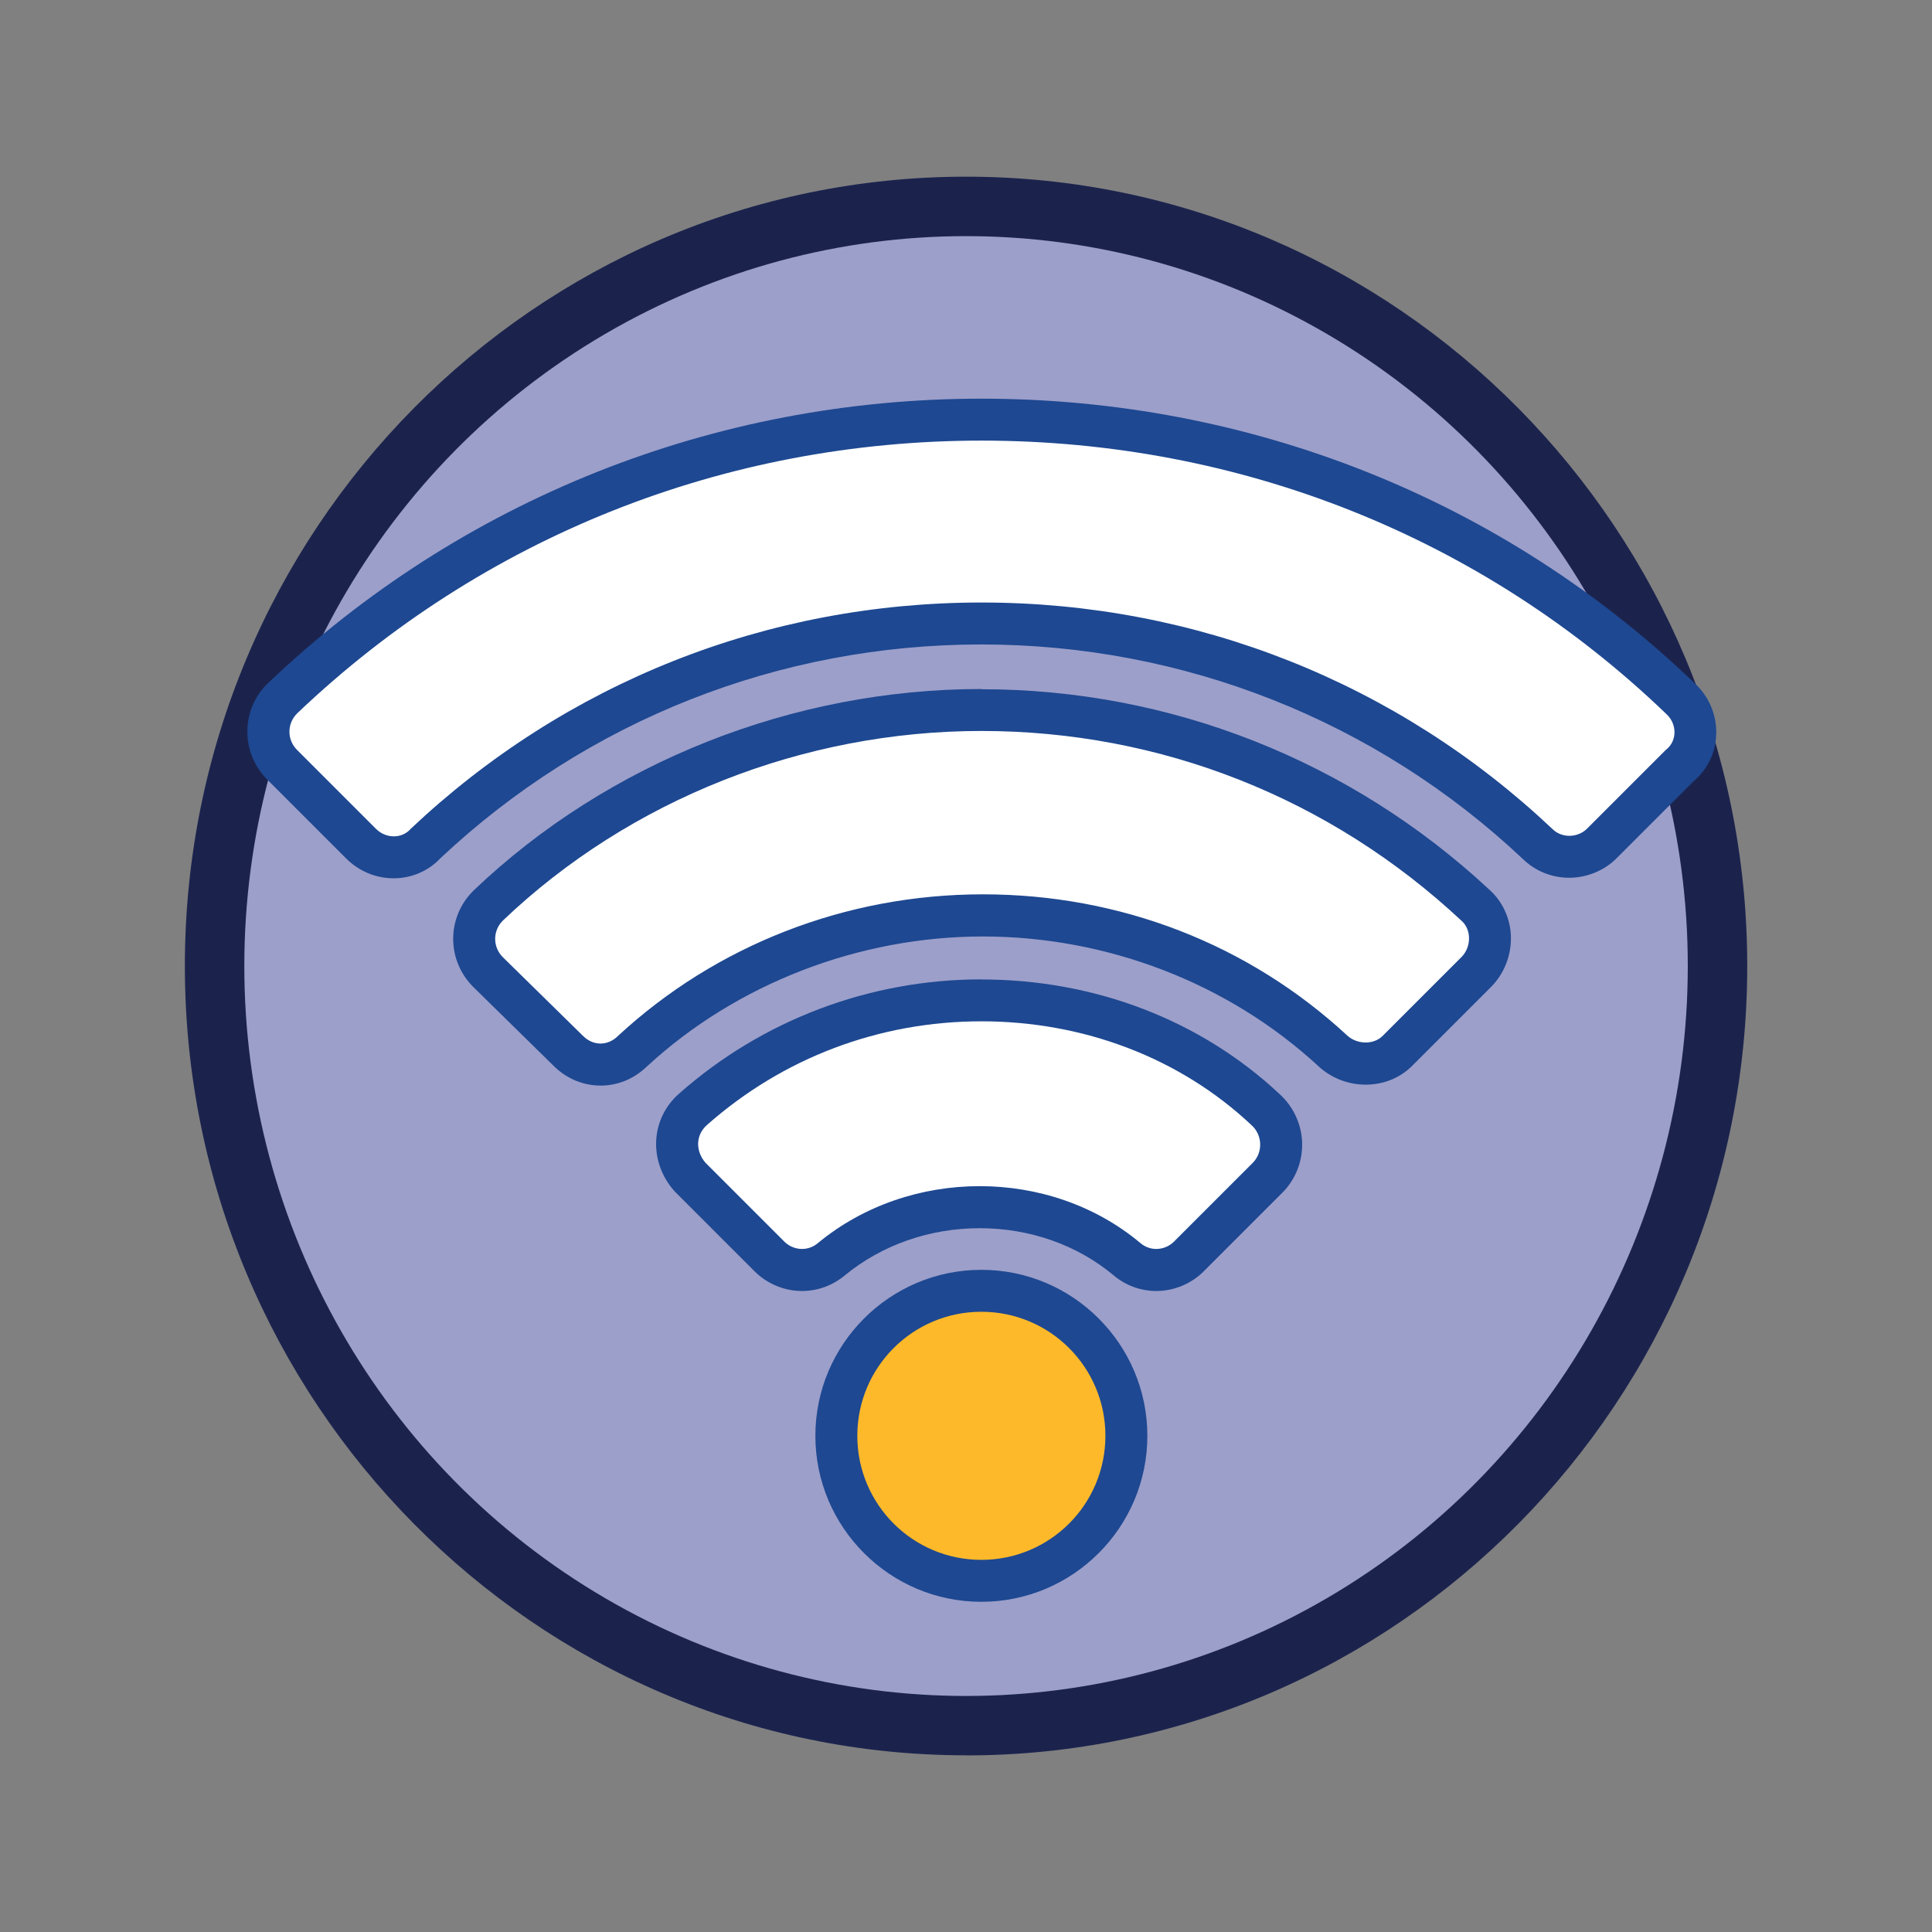 <?xml version="1.0" encoding="UTF-8"?>
<svg xmlns="http://www.w3.org/2000/svg" viewBox="0 0 184.25 184.25">
  <rect x="0" y="0" width="184.25" height="184.25" fill="#808080" stroke="none"/>
  <defs>
    <style>
      .cls-1 {
        fill: #9c9fca;
      }

      .cls-1, .cls-2, .cls-3, .cls-4, .cls-5 {
        stroke-width: 0px;
      }

      .cls-2 {
        fill: #fdb92a;
      }

      .cls-3 {
        fill: #1b234d;
      }

      .cls-4 {
        fill: #1e4891;
      }

      .cls-5 {
        fill: #fff;
      }
    </style>
  </defs>
  <g id="Layer_4" data-name="Layer 4">
    <path class="cls-3" d="M92.13,167.4c-41.08,0-74.5-33.77-74.5-75.28S51.04,16.85,92.13,16.85s74.5,33.77,74.5,75.28-33.42,75.28-74.5,75.28ZM92.13,28.19c-34.83,0-63.17,28.68-63.17,63.94s28.34,63.94,63.17,63.94,63.17-28.68,63.17-63.94-28.34-63.94-63.17-63.94Z"/>
  </g>
  <g id="Layer_5" data-name="Layer 5">
    <ellipse class="cls-1" cx="92.13" cy="92.13" rx="68.83" ry="69.61"/>
  </g>
  <g id="Office_Set" data-name="Office Set">
    <g>
      <g>
        <path class="cls-5" d="M37.56,81.76c-1.17,0-2.29-.47-3.14-1.32l-7.51-7.51c-.85-.85-1.32-1.97-1.32-3.15s.47-2.31,1.32-3.15c18.02-17.17,41.69-26.61,66.68-26.61s48.81,9.44,66.65,26.58c.94.82,1.5,2.08,1.45,3.39-.04,1.19-.59,2.29-1.5,3.03l-7.43,7.43c-.8.8-1.93,1.27-3.1,1.27h0c-1.16,0-2.25-.45-3.07-1.27-14.33-13.52-33.17-20.98-53-20.98s-38.61,7.44-52.98,20.96c-.77.85-1.88,1.34-3.05,1.34Z"/>
        <path class="cls-4" d="M93.59,42.02c24.63,0,47.73,9.18,65.27,26.02h0c1.11.97,1.11,2.64,0,3.48l-7.51,7.51c-.43.43-1.05.68-1.68.68-.59,0-1.19-.21-1.65-.68-14.75-13.92-33.96-21.57-54.42-21.57s-39.66,7.65-54.42,21.57c-.42.49-1.01.73-1.62.73s-1.24-.24-1.72-.73l-7.51-7.51c-.97-.97-.97-2.51,0-3.48,17.67-16.84,40.77-26.02,65.27-26.02M93.59,38.02c-25.5,0-49.66,9.63-68.03,27.13l-.04.03-.03.03c-1.23,1.23-1.9,2.85-1.9,4.57s.68,3.34,1.9,4.57l7.51,7.51c1.23,1.23,2.84,1.9,4.55,1.9s3.32-.7,4.47-1.93c13.99-13.14,32.29-20.37,51.56-20.37s37.64,7.26,51.64,20.45c1.19,1.16,2.76,1.8,4.43,1.8s3.35-.68,4.52-1.86l7.35-7.35c1.31-1.11,2.09-2.7,2.15-4.44.07-1.89-.71-3.71-2.15-4.99-18.21-17.45-42.33-27.05-67.95-27.05h0Z"/>
      </g>
      <g>
        <path class="cls-5" d="M57.27,101.52c-1.14,0-2.23-.47-3.08-1.32l-7.64-7.5c-1.78-1.78-1.78-4.55-.01-6.32,12.45-11.88,29.59-18.68,47.06-18.68,17.53,0,34.27,6.62,47.14,18.63.8.69,1.32,1.79,1.36,2.98.05,1.26-.43,2.49-1.31,3.37l-7.51,7.51c-.77.78-1.85,1.21-3.03,1.21s-2.19-.4-3.03-1.11c-9.08-8.41-20.95-13.01-33.49-13.01s-24.53,4.73-33.43,12.97c-.79.79-1.89,1.26-3.03,1.26Z"/>
        <path class="cls-4" d="M93.59,69.71h0s0,0,0,0h0M93.59,69.71c17.12,0,33.26,6.4,45.78,18.09.97.84.97,2.51,0,3.48l-7.51,7.51c-.42.42-1.01.63-1.62.63s-1.24-.21-1.72-.63c-9.46-8.77-21.71-13.5-34.79-13.5s-25.47,4.87-34.79,13.5c-.49.49-1.08.73-1.67.73s-1.18-.24-1.67-.73l-7.65-7.51c-.97-.97-.97-2.51,0-3.48,12.11-11.55,28.67-18.09,45.65-18.09M93.59,65.71h0s0,0,0,0c-17.98,0-35.62,7-48.41,19.2l-.03.03-.03.03c-1.23,1.23-1.9,2.85-1.9,4.57s.68,3.34,1.9,4.57l7.68,7.54c1.2,1.2,2.8,1.88,4.47,1.88s3.21-.65,4.43-1.83c8.54-7.88,20.21-12.39,32.03-12.39s23.42,4.42,32.07,12.43l.05.05.06.05c1.2,1.03,2.73,1.6,4.33,1.6,1.71,0,3.29-.64,4.45-1.81l7.5-7.5c1.27-1.27,1.96-3.05,1.9-4.86-.06-1.71-.81-3.31-2.04-4.41-13.23-12.33-30.44-19.13-48.46-19.13h0Z"/>
      </g>
      <g>
        <path class="cls-5" d="M110.27,121.12c-1.03,0-2.03-.37-2.81-1.05-3.8-3.18-8.78-4.94-14.02-4.94s-10.27,1.76-14.16,4.97c-.76.65-1.76,1.02-2.78,1.02-1.16,0-2.29-.47-3.11-1.29l-7.56-7.56-.04-.05c-.81-.93-1.24-2.07-1.21-3.23.03-1.23.58-2.37,1.54-3.21,7.56-6.69,17.32-10.38,27.48-10.38s19.96,3.7,27.11,10.43c.9.79,1.44,1.94,1.48,3.19.04,1.23-.43,2.44-1.3,3.3l-7.51,7.51c-.82.82-1.95,1.29-3.11,1.29h0Z"/>
        <path class="cls-4" d="M93.59,97.4c9.74,0,18.93,3.48,25.74,9.88,1.11.98,1.11,2.65.14,3.62l-7.51,7.51c-.45.45-1.07.7-1.69.7-.53,0-1.06-.18-1.51-.56-4.32-3.62-9.81-5.43-15.33-5.43s-11.05,1.81-15.43,5.43c-.45.38-.98.56-1.51.56-.62,0-1.24-.25-1.69-.7l-7.51-7.51c-.97-1.11-.97-2.65.14-3.62,7.24-6.4,16.42-9.88,26.17-9.88h0M93.59,93.4c-10.65,0-20.88,3.87-28.82,10.89-2.72,2.37-2.95,6.44-.5,9.25l.09.1.1.1,7.51,7.51c1.19,1.19,2.84,1.87,4.52,1.87,1.49,0,2.93-.53,4.08-1.49,3.52-2.9,8.09-4.5,12.86-4.5s9.29,1.59,12.75,4.48c1.14.97,2.59,1.51,4.09,1.51,1.68,0,3.33-.68,4.52-1.87l7.51-7.51c1.25-1.25,1.94-3,1.88-4.78-.06-1.76-.84-3.44-2.15-4.62-7.52-7.05-17.62-10.93-28.44-10.93h0Z"/>
      </g>
      <g>
        <path class="cls-2" d="M93.59,150.76c-7.63,0-13.83-6.2-13.83-13.83s6.2-13.83,13.83-13.83,13.83,6.2,13.83,13.83-6.2,13.83-13.83,13.83Z"/>
        <path class="cls-4" d="M93.59,125.1c6.54,0,11.83,5.29,11.83,11.83s-5.29,11.83-11.83,11.83-11.83-5.29-11.83-11.83,5.29-11.83,11.83-11.83M93.59,121.1c-8.73,0-15.83,7.1-15.83,15.83s7.1,15.83,15.83,15.83,15.83-7.1,15.83-15.83-7.1-15.83-15.83-15.83h0Z"/>
      </g>
    </g>
  </g>
</svg>